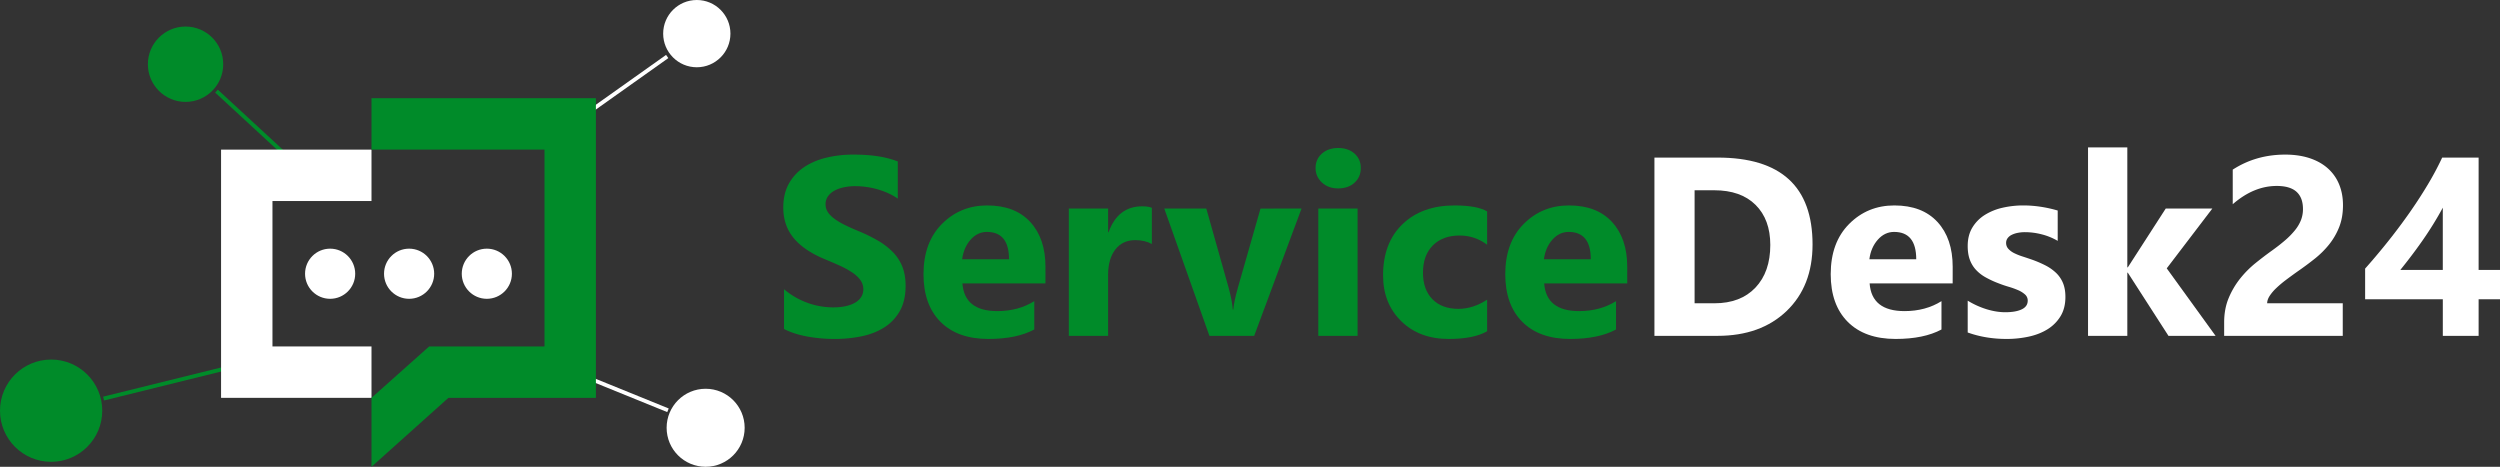 <svg id="Ebene_1" data-name="Ebene 1" xmlns="http://www.w3.org/2000/svg" viewBox="0 0 6382.86 1191.78"><rect x="0" y="0" width="6382.86" height="1191.78" fill="#333333" stroke="none"/><defs><style>.cls-1{fill:#fff;}.cls-2{fill:#008b29;}.cls-3,.cls-4{fill:none;stroke-miterlimit:10;stroke-width:10px;}.cls-3{stroke:#008b29;}.cls-4{stroke:#fff;}</style></defs><title>SD24_Kompaktlogo_light</title><circle class="cls-1" cx="1779.03" cy="85.87" r="85.87"/><circle class="cls-1" cx="1801.6" cy="1092.17" r="99.61"/><circle class="cls-2" cx="473.75" cy="163.96" r="96.18"/><circle class="cls-2" cx="130.53" cy="1048.51" r="130.53"/><line class="cls-3" x1="264.49" y1="1017.6" x2="583.93" y2="938.6"/><line class="cls-3" x1="731.36" y1="397.53" x2="552.75" y2="232.66"/><line class="cls-4" x1="1490.5" y1="295.4" x2="1703.46" y2="144.26"/><line class="cls-4" x1="1485.59" y1="958.21" x2="1705.42" y2="1047.52"/><circle class="cls-1" cx="1242.95" cy="698.88" r="64.01"/><polygon class="cls-1" points="564.41 382.01 564.41 1015.74 948.49 1015.74 948.49 884.52 695.64 884.52 695.64 513.24 948.49 513.24 948.49 382.01 564.41 382.01"/><polygon class="cls-2" points="948.49 250.78 1521.41 250.78 1521.41 1015.74 1144.85 1015.74 948.49 1191.78 948.49 1015.74 1095.72 884.52 1390.18 884.52 1390.18 382.01 948.49 382.01 948.49 250.78"/><circle class="cls-1" cx="842.87" cy="698.88" r="64.01"/><circle class="cls-1" cx="1044.51" cy="698.88" r="64.01"/><path class="cls-1" d="M4274,978.68V523.55h161.23q242.49,0,242.48,221.85,0,106.33-66.17,169.8t-176.31,63.48ZM4376.54,607V895.53h50.78q66.65,0,104.58-40t37.92-108.87q0-65.05-37.61-102.35T4426.68,607Z" transform="translate(-50 -121.22)"/><path class="cls-1" d="M5035.42,844.74h-212q5.07,70.78,89.19,70.78,53.63,0,94.26-25.39v72.36q-45.07,24.13-117.11,24.12-78.72,0-122.2-43.64t-43.48-121.71q0-80.94,47-128.22t115.53-47.29q71.1,0,110,42.21t38.88,114.57Zm-93-61.57q0-69.81-56.49-69.82-24.12,0-41.74,20t-21.42,49.83Z" transform="translate(-50 -121.22)"/><path class="cls-1" d="M5073.83,970.11V888.86a213.34,213.34,0,0,0,49.35,22.22q24.6,7.3,46.5,7.3,26.65,0,42-7.3t15.39-22.22a20.58,20.58,0,0,0-7-15.87,65,65,0,0,0-17.93-11.11,204.66,204.66,0,0,0-24-8.57q-13-3.81-25.08-8.57A239.62,239.62,0,0,1,5119.05,829a98.4,98.4,0,0,1-24.75-19.52,76.74,76.74,0,0,1-15.24-25.7q-5.24-14.59-5.23-34.6,0-27.29,11.9-47A97.24,97.24,0,0,1,5117.47,670a145,145,0,0,1,45.38-18.4,236.36,236.36,0,0,1,53.17-5.87,295.14,295.14,0,0,1,43.79,3.33,327,327,0,0,1,43.8,9.68V736.2a158.31,158.31,0,0,0-40.78-16.66,172.2,172.2,0,0,0-42.69-5.56,94.89,94.89,0,0,0-18.57,1.75,60.72,60.72,0,0,0-15.39,5.08,28.19,28.19,0,0,0-10.47,8.57,19.7,19.7,0,0,0-3.81,11.9,22,22,0,0,0,5.71,15.23,49.33,49.33,0,0,0,14.92,11,146.37,146.37,0,0,0,20.47,8.25q11.27,3.66,22.38,7.46a291.78,291.78,0,0,1,36.18,15.24,115.68,115.68,0,0,1,27.77,19.36,76,76,0,0,1,17.77,26q6.19,14.93,6.19,35.55,0,28.89-12.54,49.35A100.36,100.36,0,0,1,5277.43,962q-20.79,12.86-47.93,18.72a265.3,265.3,0,0,1-56.33,5.87Q5119.53,986.61,5073.83,970.11Z" transform="translate(-50 -121.22)"/><path class="cls-1" d="M5706.69,978.68H5586.4L5482.62,817.45h-1.27V978.68h-100.3V497.53h100.3V803.8h1.27l96.8-150.12h119L5582,806.34Z" transform="translate(-50 -121.22)"/><path class="cls-1" d="M5838.4,895.53h193v83.15H5728.59V944.4q0-34.9,11.74-62.68a208.2,208.2,0,0,1,29.52-49.83,255.91,255.91,0,0,1,38.88-39q21.11-17,40.15-30.63,20-14.28,35.07-27.29a199.73,199.73,0,0,0,25.39-25.87,98.63,98.63,0,0,0,15.39-26,77.5,77.5,0,0,0,5.08-28.09q0-29.21-16.5-44.12t-50.47-14.91q-58.73,0-112.35,46.65V554.34q59.34-38.4,133.93-38.4,34.59,0,62.05,9t46.5,25.87a110.43,110.43,0,0,1,29,40.78q10,24,10,53.48,0,31.42-9.68,55.86a171.84,171.84,0,0,1-25.71,44.43,233.3,233.3,0,0,1-37,36.66q-20.94,16.66-43.48,32.22-15.22,10.79-29.36,21.42a278.2,278.2,0,0,0-24.91,20.95,113.12,113.12,0,0,0-17.14,20.15Q5838.41,886.64,5838.4,895.53Z" transform="translate(-50 -121.22)"/><path class="cls-1" d="M6378.27,523.55V810.47h54.59v74.9h-54.59v93.31h-91.4V885.37H6088.5V807q26.34-29.52,54.59-64.59t54.59-72.21q26.34-37.12,49-74.74a751.09,751.09,0,0,0,38.56-71.89Zm-200,286.92h108.55v-159q-11.11,20.63-24.13,41.73t-27.29,41.58q-14.28,20.47-28.88,39.67T6178.32,810.47Z" transform="translate(-50 -121.22)"/><path class="cls-2" d="M2051.71,961.22V859.66a195.25,195.25,0,0,0,60,34.76A193,193,0,0,0,2177.08,906q19.35,0,33.8-3.49t24.12-9.68a42.31,42.31,0,0,0,14.44-14.6A36.47,36.47,0,0,0,2254.2,860a39.47,39.47,0,0,0-7.62-23.81q-7.62-10.47-20.79-19.36a217.49,217.49,0,0,0-31.26-17.13q-18.09-8.25-39-16.83-53.31-22.2-79.5-54.27t-26.19-77.44q0-35.53,14.29-61.1A121.35,121.35,0,0,1,2103,548q24.59-16.5,57-24.28a292.89,292.89,0,0,1,68.55-7.77q35.55,0,63,4.28a248.2,248.2,0,0,1,50.62,13.17v94.9a153.56,153.56,0,0,0-24.91-14,198.43,198.43,0,0,0-27.77-10,209.42,209.42,0,0,0-28.41-5.87,201,201,0,0,0-26.82-1.91,139.86,139.86,0,0,0-31.73,3.33q-14.29,3.35-24.13,9.37a46.55,46.55,0,0,0-15.23,14.44,34.21,34.21,0,0,0-5.4,18.88,36,36,0,0,0,6,20.47q6,9,17.13,17.14a181.38,181.38,0,0,0,27,15.87q15.87,7.79,35.87,16a400,400,0,0,1,49,24.28,174.51,174.51,0,0,1,37.29,29,113.32,113.32,0,0,1,23.81,37q8.25,20.79,8.25,48.4,0,38.1-14.44,64a117.2,117.2,0,0,1-39.2,41.89q-24.75,16-57.6,23a333.29,333.29,0,0,1-69.35,7,385.69,385.69,0,0,1-71.25-6.34Q2076.46,973.93,2051.71,961.22Z" transform="translate(-50 -121.22)"/><path class="cls-2" d="M2719.17,844.74h-212q5.08,70.78,89.19,70.78,53.63,0,94.26-25.39v72.36q-45.07,24.13-117.11,24.12-78.72,0-122.2-43.64t-43.48-121.71q0-80.94,47-128.22t115.52-47.29q71.1,0,110,42.21t38.88,114.57Zm-93-61.57q0-69.81-56.49-69.82-24.12,0-41.74,20t-21.42,49.83Z" transform="translate(-50 -121.22)"/><path class="cls-2" d="M2990.84,744.13q-18.09-9.82-42.21-9.84-32.68,0-51.1,24t-18.4,65.22v155.2h-100.3v-325h100.3V714h1.27q23.79-66,85.69-66,15.87,0,24.75,3.81Z" transform="translate(-50 -121.22)"/><path class="cls-2" d="M3373,653.68l-120.92,325H3137.79l-115.21-325h107.28L3186.35,854q9.53,34,11.11,57.76h1.27q2.22-22.53,11.74-55.86l57.77-202.17Z" transform="translate(-50 -121.22)"/><path class="cls-2" d="M3466.6,602.26q-25.39,0-41.58-15.07t-16.18-37q0-22.53,16.18-36.81t41.58-14.29q25.71,0,41.74,14.29t16,36.81q0,22.86-16,37.45T3466.6,602.26Zm49.51,376.42H3415.82v-325h100.29Z" transform="translate(-50 -121.22)"/><path class="cls-2" d="M3846.83,966.94q-34,19.66-98.08,19.67-74.89,0-121.24-45.38t-46.33-117.12q0-82.83,49.67-130.6t132.82-47.76q57.45,0,83.16,15.23V746q-31.42-23.49-70.15-23.49-43.16,0-68.39,25.23t-25.23,69.67q0,43.17,24.12,67.76t66.33,24.6q37.44,0,73.32-23.49Z" transform="translate(-50 -121.22)"/><path class="cls-2" d="M4204.52,844.74h-212q5.09,70.78,89.19,70.78,53.62,0,94.26-25.39v72.36q-45.06,24.13-117.11,24.12-78.72,0-122.19-43.64t-43.49-121.71q0-80.94,47-128.22t115.52-47.29q71.1,0,110,42.21t38.88,114.57Zm-93-61.57q0-69.81-56.49-69.82-24.12,0-41.74,20t-21.42,49.83Z" transform="translate(-50 -121.22)"/></svg>